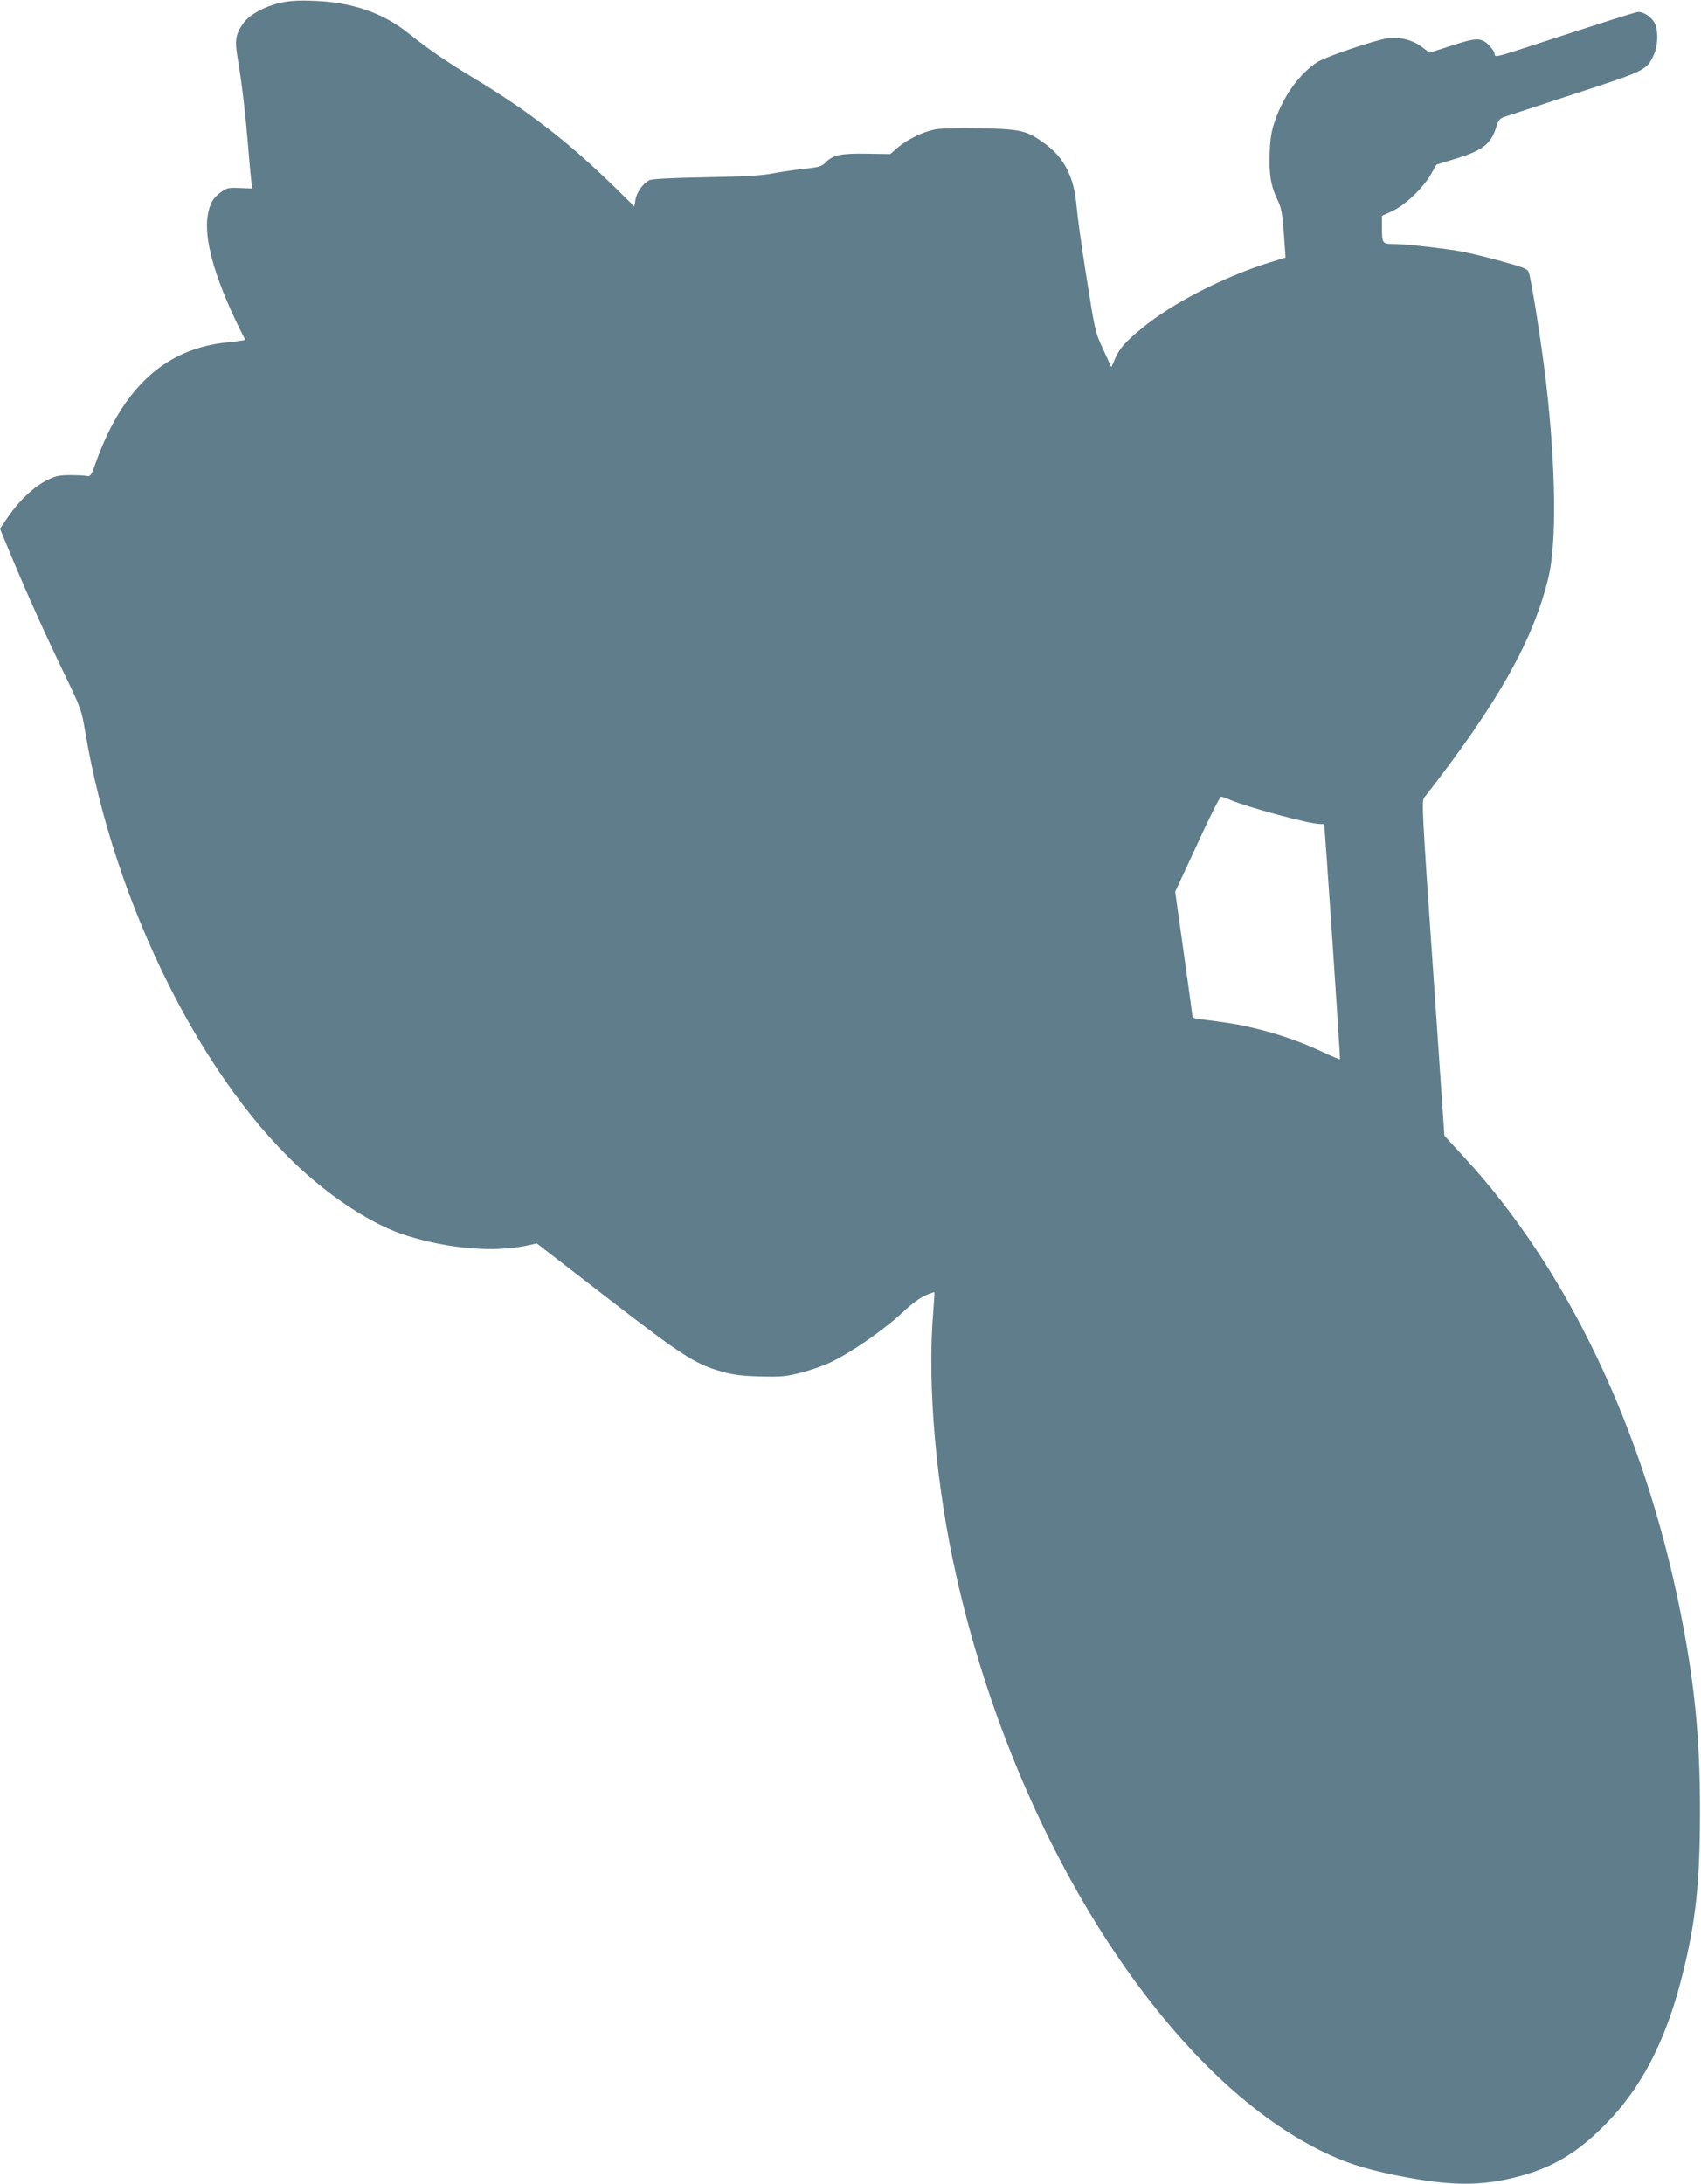 <?xml version="1.0" standalone="no"?>
<!DOCTYPE svg PUBLIC "-//W3C//DTD SVG 20010904//EN"
 "http://www.w3.org/TR/2001/REC-SVG-20010904/DTD/svg10.dtd">
<svg version="1.0" xmlns="http://www.w3.org/2000/svg"
 width="997pt" height="1280pt" viewBox="0 0 997 1280"
 preserveAspectRatio="xMidYMid meet">
<g transform="translate(0,1280) scale(0.1,-0.1)"
fill="#607d8b" stroke="none">
<path d="M1645 12784 c-93 -21 -181 -69 -217 -118 -47 -65 -53 -100 -35 -207
25 -148 45 -318 62 -524 8 -104 18 -201 20 -215 l6 -25 -73 3 c-64 3 -77 1
-107 -20 -51 -35 -71 -68 -83 -139 -26 -150 51 -404 219 -730 2 -3 -45 -10
-104 -16 -361 -35 -612 -263 -769 -698 -29 -83 -34 -90 -56 -85 -12 3 -57 5
-98 5 -62 0 -85 -5 -133 -29 -75 -36 -161 -117 -226 -210 l-51 -75 63 -153
c98 -235 210 -483 317 -704 94 -195 98 -205 119 -330 170 -1017 696 -2068
1301 -2599 197 -173 409 -303 585 -358 250 -78 517 -99 707 -57 l54 12 412
-318 c442 -342 519 -391 674 -434 63 -18 116 -25 223 -28 125 -3 150 -1 240
22 55 14 131 41 170 59 133 64 316 192 436 304 42 40 93 77 123 90 28 12 52
20 53 19 1 -1 -2 -53 -7 -116 -36 -428 16 -1021 136 -1551 344 -1532 1214
-2904 2129 -3362 143 -71 255 -108 440 -146 319 -65 500 -67 720 -10 200 52
344 136 506 298 218 218 362 495 459 881 80 318 104 545 104 970 0 436 -33
757 -119 1183 -215 1058 -660 1990 -1264 2645 l-115 125 -67 980 c-64 927 -67
982 -51 1002 434 557 641 925 729 1295 47 200 42 636 -13 1120 -24 215 -88
623 -104 665 -7 19 -33 29 -157 63 -81 23 -186 48 -233 57 -102 19 -335 45
-406 45 -61 0 -64 4 -64 98 l0 67 63 29 c75 35 180 136 225 216 l31 55 98 30
c174 52 222 89 254 194 9 30 20 46 38 53 14 5 200 66 414 136 424 138 429 140
471 232 25 56 27 142 3 187 -18 33 -62 63 -94 63 -15 0 -160 -46 -698 -221
-136 -44 -145 -45 -145 -23 0 9 -15 31 -34 50 -45 45 -74 44 -226 -6 l-121
-39 -44 33 c-53 41 -129 61 -199 52 -68 -8 -362 -107 -413 -139 -104 -66 -199
-197 -249 -342 -22 -63 -29 -104 -32 -191 -5 -126 7 -195 45 -274 23 -47 29
-76 38 -198 l10 -142 -85 -26 c-269 -82 -581 -242 -757 -388 -101 -83 -133
-120 -160 -185 l-19 -43 -48 104 c-47 102 -48 106 -97 418 -28 173 -54 363
-59 421 -14 169 -71 283 -183 365 -107 79 -142 88 -384 92 -132 2 -232 0 -265
-7 -72 -15 -163 -60 -216 -106 l-44 -38 -133 2 c-152 3 -202 -7 -243 -49 -26
-26 -39 -30 -133 -40 -57 -6 -140 -19 -184 -27 -57 -12 -168 -18 -390 -22
-217 -4 -316 -10 -331 -18 -37 -21 -72 -71 -79 -112 l-7 -41 -116 114 c-273
266 -506 446 -820 635 -163 98 -273 174 -387 265 -148 120 -334 184 -555 191
-91 4 -144 0 -195 -11z m5567 -4673 c104 -44 463 -141 524 -141 13 0 24 -1 25
-2 4 -10 96 -1374 93 -1377 -2 -2 -52 19 -111 47 -124 58 -255 103 -398 137
-88 21 -144 30 -312 51 -24 3 -43 8 -43 12 0 4 -23 171 -51 371 l-51 364 129
278 c70 154 133 279 140 279 6 0 31 -8 55 -19z"/>
</g>
</svg>
